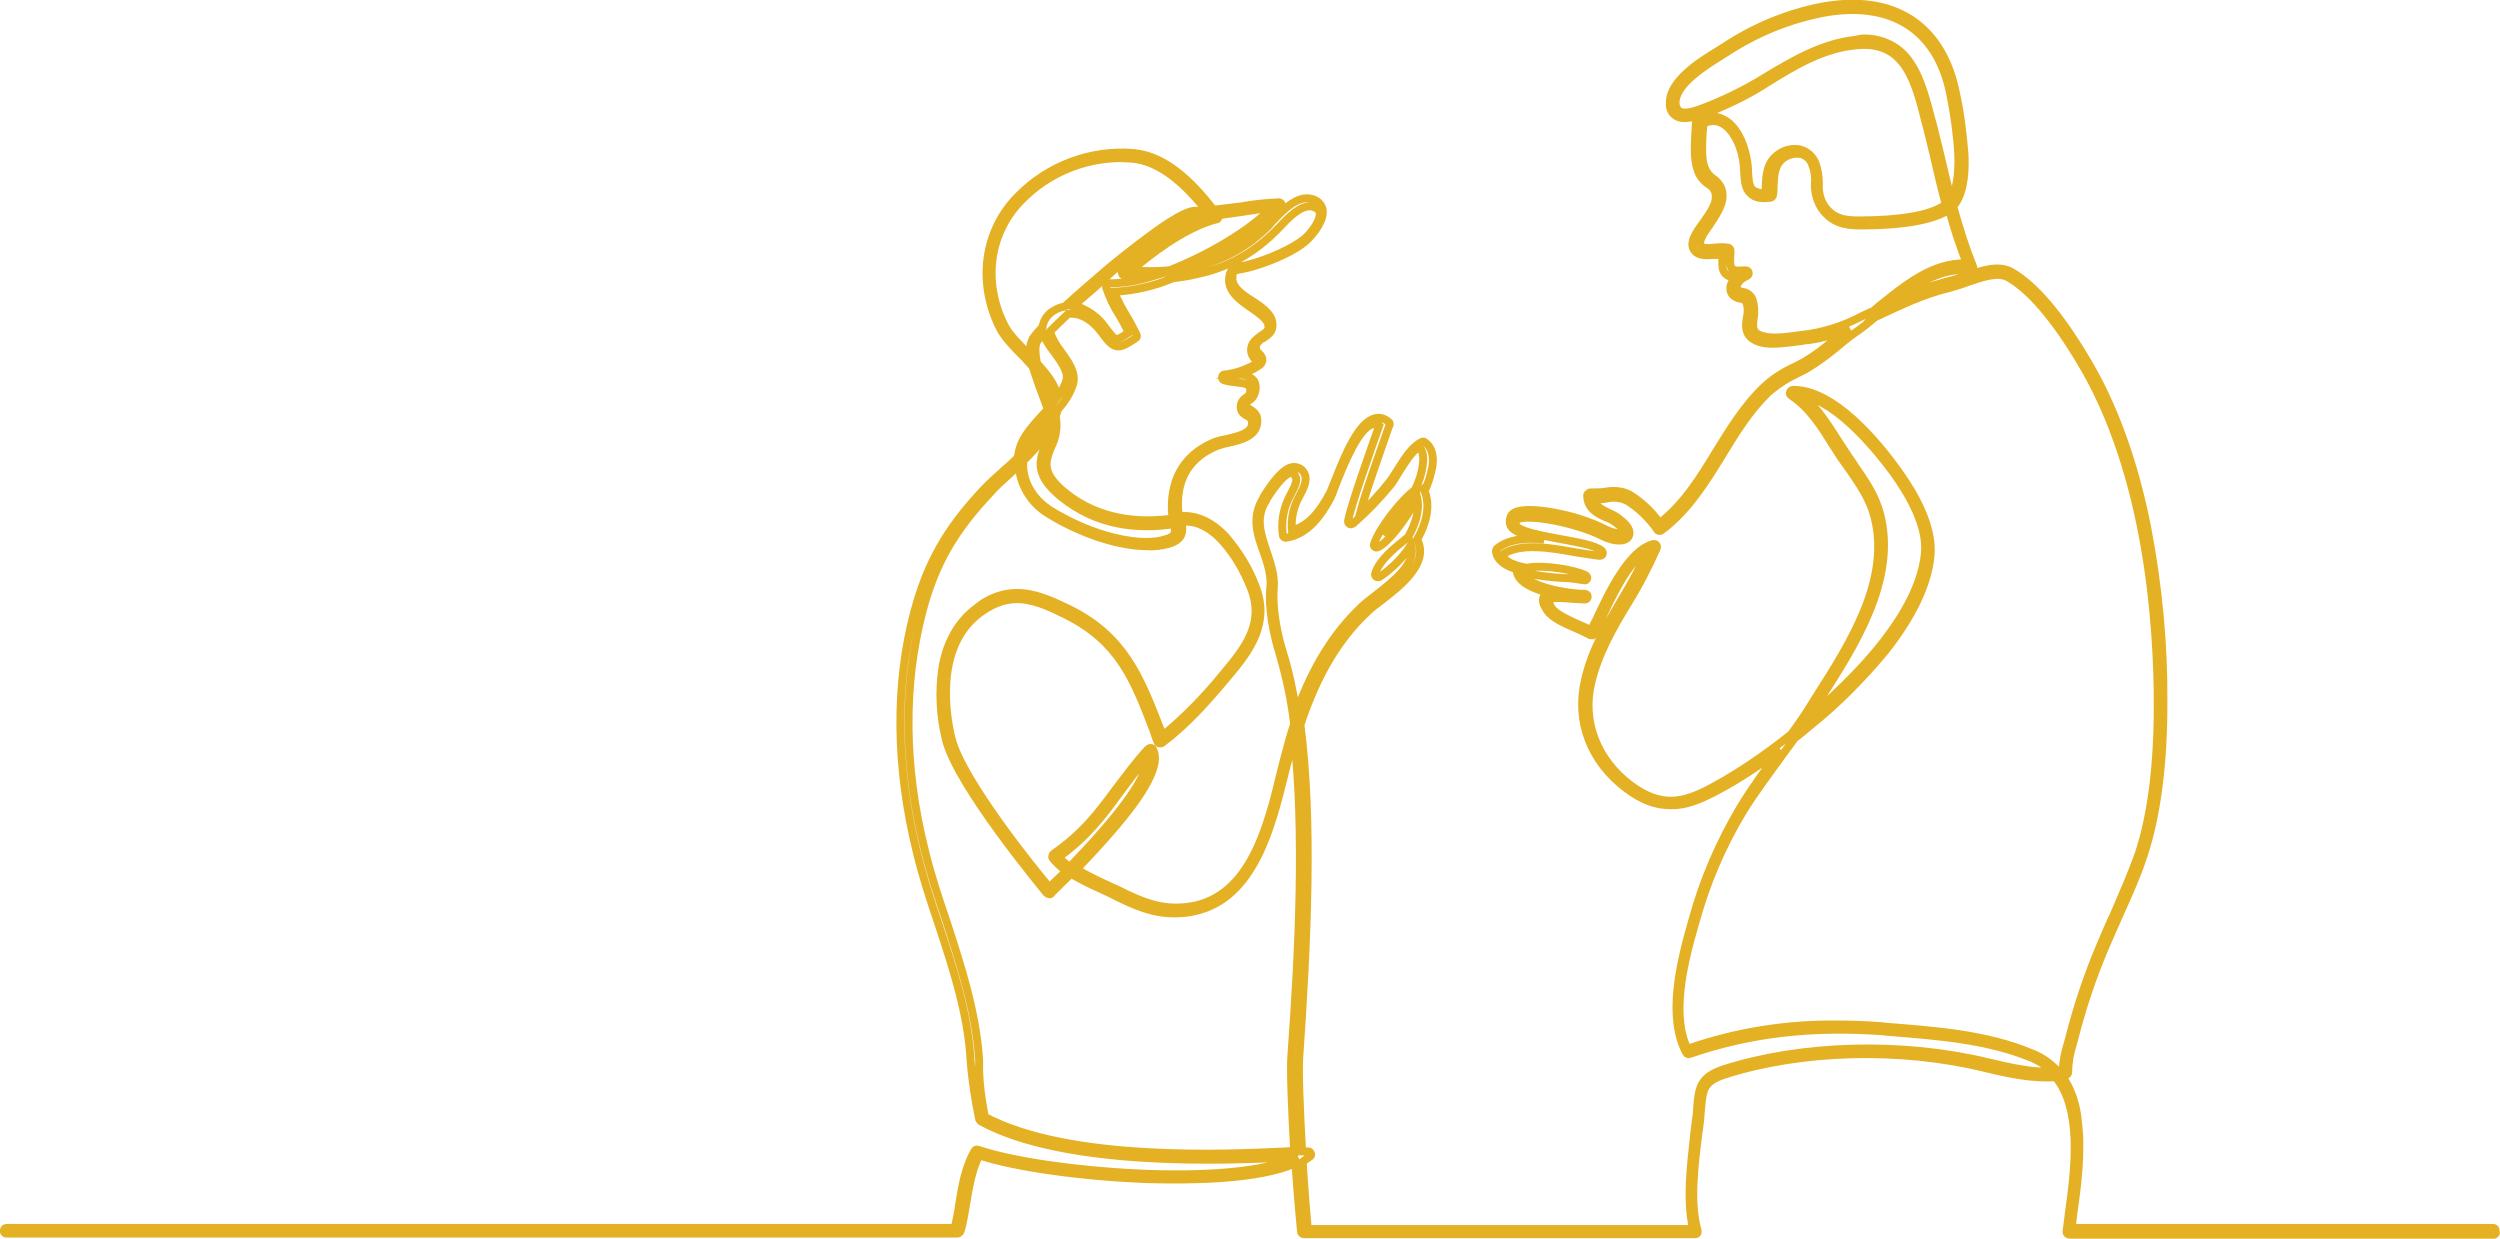 <svg xmlns="http://www.w3.org/2000/svg" xmlns:xlink="http://www.w3.org/1999/xlink" id="a3420ee2-c285-4f91-b6dd-b600eb4dd184" x="0px" y="0px" viewBox="0 0 441.2 218.6" style="enable-background:new 0 0 441.2 218.6;" xml:space="preserve">
<style type="text/css">
	.st0{fill:none;stroke:#E3B123;stroke-width:1.4;stroke-miterlimit:10;}
</style>
<path class="st0" d="M440.2,217.9h-75c-0.1,0-0.3-0.1-0.4-0.2c-0.1-0.1-0.1-0.3-0.1-0.4c0.1-1,0.3-2,0.4-3.1  c1.1-7.9,2.4-18.3-2.3-24.1c-4,0.3-8.3-0.6-12.4-1.6c-15-3.7-32.7-3.2-46.2,1.2c-3.5,1.2-3.7,2.5-4,6c0,0.4-0.1,0.8-0.1,1.3  c-0.1,1-0.2,2.1-0.4,3.2c-0.7,5.7-1.5,12.1-0.1,17c0.1,0.3-0.1,0.6-0.3,0.6h-0.1h-69.1c-0.3,0-0.5-0.2-0.5-0.5  c-0.2-1.8-0.6-6.6-1-12c-6.4,2.9-18.5,3-25.8,2.8c-11.5-0.4-23.7-2.1-30-4.2c-1.3,2.6-1.8,5.6-2.3,8.6c-0.3,1.6-0.5,3.3-1,4.8  c-0.1,0.2-0.3,0.4-0.5,0.4H1.1c-0.3,0-0.5-0.3-0.4-0.6c0-0.2,0.2-0.4,0.4-0.4h167.4c0.3-1.4,0.6-2.8,0.8-4.3  c0.5-3.2,1.1-6.5,2.7-9.3c0.1-0.2,0.4-0.3,0.6-0.2c11.7,4,45.1,6.7,55.8,1.4v-0.1l-1.5,0.1c-10.6,0.5-38.9,1.7-53.8-6.4  c-0.1-0.1-0.2-0.2-0.3-0.4c-0.7-3.3-1.2-6.7-1.5-10.1c-0.4-8.3-3.1-16.5-5.7-24.4c-1.4-4.1-2.8-8.4-3.8-12.6  c-3.7-14.9-3.9-29.6-0.4-42.6c2.3-8.5,5.7-14.5,12.2-21.4c1-1.1,2.3-2.2,3.6-3.4c0.8-0.7,1.6-1.4,2.4-2.2c0.1-0.6,0.2-1.2,0.4-1.8  c0.6-2.1,2.5-4.1,4.3-6.1c0.2-0.2,0.4-0.4,0.6-0.6c-0.2-0.7-0.5-1.5-0.8-2.3c-0.7-1.8-1.3-3.6-1.9-5.4c-0.5-0.5-1-1-1.4-1.5  c-1.7-1.7-3.5-3.5-4.4-5.3c-4-8.1-2.7-17.2,3.3-23.2c5.3-5.4,12.8-8.2,20.3-7.6c4.5,0.4,8.9,3.4,13.5,9.2c0.2,0.3,0.5,0.6,0.8,0.8  c1.5-0.2,3.2-0.4,4.9-0.6c2.2-0.4,4.4-0.6,6.5-0.7c0.3,0,0.5,0.2,0.5,0.5c0,0.1,0,0.3-0.1,0.3c-2.6,3.1-7.9,6.9-14,9.9  c-0.5,0.2-1,0.5-1.4,0.7c5-1.1,9.6-3.6,13.2-7.3l0.6-0.7c1.8-1.9,4.4-4.7,7-4c0.9,0.2,1.7,0.9,1.9,1.8c0.4,1.8-1.5,4.3-2.8,5.5  c-2.5,2.3-7.7,4.2-10.5,4.9c-0.4,0.1-0.7,0.1-1,0.2c-1.1,0.2-1.6,0.2-1.6,1.5c-0.1,1.7,1.7,3,3.5,4.1c2,1.3,4,2.7,3.5,4.9  c-0.2,0.8-1,1.3-1.6,1.7c-0.3,0.1-0.6,0.3-0.8,0.6c-0.6,0.5-0.6,1.4-0.1,1.9c0.1,0.1,0.1,0.1,0.2,0.2c0.4,0.3,0.6,0.8,0.6,1.2  c-0.1,0.4-0.3,0.7-0.6,0.9c-1,0.7-2.2,1.2-3.4,1.6c0.9,0,1.9,0.4,2.5,1.1c0.4,0.7,0.4,1.5,0.1,2.3c-0.2,0.5-0.5,0.9-1,1.2  c-0.4,0.3-0.6,0.4-0.5,1c0,0.1,0.4,0.4,0.6,0.5c0.6,0.3,1,0.7,1.3,1.3c0.2,0.8,0.1,1.6-0.3,2.3c-0.9,1.5-3.1,2-4.9,2.4  c-0.6,0.1-1.2,0.3-1.8,0.5c-4.7,1.9-7.1,5.6-6.9,10.8c0,0.5,0.1,1.1,0.2,1.6c2.9-0.3,5.7,0.9,8.3,3.7c2.2,2.6,4,5.5,5.2,8.7  c2.5,6.4-0.9,11.2-4.9,15.9c-3.6,4.3-7.2,8.4-11.6,11.7c-0.1,0.1-0.3,0.1-0.5,0.1s-0.3-0.2-0.3-0.3c-0.3-0.6-0.5-1.3-0.7-1.9  c-3.5-9.2-6.1-15.8-15.5-20.5c-5.6-2.8-9.7-4.3-15.1-0.4c-8.2,6-6,18.4-5.1,22.1c1.7,7.3,14.9,23.6,17.3,26.4c0.5-0.5,1.6-1.6,3-2.9  c-0.9-0.6-1.7-1.4-2.4-2.2c-0.1-0.1-0.1-0.3-0.1-0.4c0-0.1,0.1-0.3,0.2-0.4c5.2-3.6,7.9-7.2,11-11.4c1.7-2.2,3.4-4.6,5.7-7.1  c0.1-0.1,0.3-0.2,0.5-0.2s0.3,0.1,0.4,0.3c1.3,2.5-1.2,7.4-7.8,14.9c-2,2.3-4,4.4-5.7,6.2c1.6,1,3.3,1.8,5,2.6  c0.8,0.4,1.6,0.7,2.4,1.1c4.6,2.3,8.3,3.8,13.6,2.7c4.3-1,7.7-3.9,10.3-9c2.3-4.5,3.6-9.8,4.7-14.4c0.3-1.1,0.5-2.1,0.8-3.1  c0.5-1.9,1-3.8,1.6-5.5c-0.5-4.2-1.4-8.4-2.6-12.5c-1-3.2-2-8-1.6-11.7c0.2-2.1-0.5-4.2-1.2-6.2c-1.1-3-2.2-6.2,0-9.6v-0.1  c1.5-2.4,3.5-5.2,5.3-5.3c0.6,0,1.2,0.2,1.6,0.7c1.1,1.3,0.2,3-0.5,4.3c-1.1,1.9-1.6,4.1-1.4,6.2c3.1-0.8,5.1-3.6,6.6-6.4  c0.2-0.3,0.5-1.1,0.9-2.1c2-5.1,4.3-10.6,7.2-11.3c0.9-0.2,1.8,0.1,2.4,0.7c0.2,0.1,0.2,0.4,0.1,0.6c0,0.1-4,11-5.2,15.5  c1.9-1.6,3.6-3.5,5.1-5.4c0.5-0.6,1-1.4,1.5-2.2c1.2-1.9,2.5-4.1,4.3-5c0.2-0.1,0.4-0.1,0.5,0c1.2,0.8,1.7,2.3,1.4,4.3  c-0.3,1.5-0.7,3-1.4,4.3c1.1,2.7,0.3,5.8-1.3,8.6c2.2,4.2-3,8.2-6.5,10.9c-0.8,0.6-1.6,1.2-2.1,1.7c-5.2,4.8-9.1,11.3-12,20.1  c2.2,16.8,1.2,38.6-0.2,58.6c-0.2,2.3,0.1,9.7,0.5,16.7c0.5,0,0.8,0,1.1,0s0.5,0.3,0.5,0.6c0,0.1-0.1,0.2-0.2,0.3  c-0.4,0.3-0.9,0.6-1.3,0.9c0.3,5,0.7,9.7,0.9,11.9h68c-1.2-5-0.4-11.3,0.2-16.8c0.1-1.1,0.3-2.2,0.4-3.2c0.1-0.5,0.1-0.9,0.1-1.3  c0.3-3.6,0.5-5.5,4.7-6.9c13.7-4.4,31.6-4.9,46.8-1.2c3.8,0.9,7.7,1.8,11.3,1.6c-1.1-1-2.3-1.8-3.7-2.4c-8-3.3-16.8-3.9-25.4-4.6  l-0.9-0.1c-12.5-0.9-23.3,0.3-34.1,4c-0.2,0.1-0.5,0-0.6-0.2c-3.3-6.1-1.3-15.3,1.1-23.5c1.9-7,4.8-13.7,8.5-19.9  c2.1-3.5,4.6-6.8,6.9-10l0.1-0.1c-3.6,2.7-7.3,5.2-11.3,7.3c-3.2,1.7-5.5,2.5-7.7,2.5h-0.5c-2.5,0-4.9-0.9-7.6-2.9  c-6.3-4.7-9.1-11.8-7.4-19.1c1.2-5.4,3.9-9.9,6.5-14.3c1.7-2.8,3.3-5.7,4.6-8.7c-3.5,1.9-6.5,8.5-8.4,12.6c-0.4,0.8-0.7,1.5-1,2.1  c-0.1,0.1-0.2,0.2-0.3,0.3c-0.1,0-0.3,0-0.4,0c-0.6-0.3-1.4-0.7-2.3-1.1c-2.1-0.9-4.4-1.9-5.3-3.2c-0.8-1.1-1-1.9-0.6-2.6  c0.2-0.3,0.4-0.5,0.7-0.6c-2.6-0.7-5.1-1.8-5.5-3.6c0-0.2,0-0.3,0.1-0.5c-2.1-0.6-3.6-1.6-3.8-3.2c0-0.2,0.1-0.3,0.2-0.5  c2.1-1.7,5.2-1.9,8.3-1.6c-2.9-0.6-5.2-1.2-5.9-2.4c-0.2-0.4-0.2-0.9-0.1-1.3s0.3-0.8,0.7-1c1.5-0.9,5.2-0.4,7.3,0  c3.1,0.6,6,1.5,8.8,2.9c1.8,0.9,3.1,0.8,3.2,0.5s-0.1-0.8-1.4-1.7c-0.5-0.4-1.1-0.7-1.7-0.9c-1.5-0.7-3.2-1.5-3.3-3.8  c0-0.1,0-0.3,0.2-0.4c0.1-0.1,0.2-0.2,0.4-0.2c0.8,0,1.7,0,2.5-0.1c1.5-0.3,3.1-0.2,4.4,0.5c2.1,1.3,3.9,3,5.3,5  c4.4-3.4,7.3-8.2,10.1-12.8c2.4-3.9,4.9-7.9,8.2-11.1c1.6-1.5,3.4-2.7,5.4-3.6c0.6-0.3,1.2-0.6,1.9-1c1.7-1,3.3-2.2,4.8-3.5  c1-0.8,2-1.7,3.1-2.4c-2.3,1-4.7,1.8-7.1,2.1c-0.4,0-0.9,0.1-1.5,0.2c-2.3,0.3-5.1,0.7-6.8,0.3c-3.2-0.8-3-2.8-2.7-4.5  c0.2-0.9,0.2-1.8-0.1-2.6c-0.2-0.5-0.5-0.6-1.1-0.7c-0.7-0.1-1.3-0.5-1.6-1.1c-0.2-0.5-0.2-1.1,0.1-1.7c0.2-0.4,0.4-0.7,0.7-1  c-0.6,0.1-1.3-0.1-1.8-0.6c-0.6-0.6-0.6-1.6-0.5-3.3c-0.6,0-1.1,0-1.7,0c-1.3,0.1-2.5,0.1-3.2-0.7c-1.1-1.3,0.1-3.1,1.5-5  c1-1.4,2.2-3.1,2.2-4.4c0.1-1-0.4-1.9-1.3-2.4c-0.9-0.6-1.6-1.5-1.9-2.5c-0.7-2-0.5-4.5-0.4-6.7c0-0.6,0.1-1.1,0.1-1.7  c0-0.2,0.1-0.4,0.3-0.4c1.3-0.8,3-0.9,4.4-0.2c2.4,1.1,3.7,4.2,4.2,6.7c0.2,0.9,0.3,1.8,0.3,2.7c0.1,1.5,0.2,2.6,0.9,3.2  c0.7,0.4,1.5,0.6,2.2,0.5v-0.9c0.1-2.1,0.1-4.5,2.3-6c1.1-0.8,2.5-1.1,3.9-0.8c1.2,0.4,2.1,1.2,2.6,2.4c0.4,1.1,0.6,2.4,0.6,3.6  c-0.1,1.4,0.2,2.8,1,4c1.5,2.1,3.4,2.5,5.9,2.5c7.5,0,12.6-0.9,15.2-2.6c0.1-0.1,0.2-0.1,0.3-0.2c-0.8-2.9-1.5-5.9-2.2-9  c-0.4-1.6-0.8-3.2-1.2-4.9l-0.1-0.3c-0.9-3.6-1.8-7.4-3.6-10.1c-2-3-4.8-4.2-8.7-3.8c-5.7,0.5-10.8,3.5-15.6,6.5  c-3.2,2.1-6.7,3.8-10.2,5.2l-0.5,0.2c-1.8,0.6-4.2,1.5-5.6,0.5c-0.7-0.5-1.1-1.3-1-2.2c-0.1-3.9,5.3-7.3,8.6-9.3l1.1-0.7  c5.2-3.4,10.9-5.8,17-7c12.8-2.4,21.4,3.2,23.8,15.3c0.8,3.6,1.2,7.2,1.5,10.8c0.2,4.4-0.5,7.4-2,9.1c1,3.6,2.1,7.2,3.5,10.6  c0.1,0.2,0,0.4-0.1,0.5s-0.3,0.2-0.5,0.2c-4.9-0.5-9.3,2.3-13.2,5.4c3-1.5,6.2-2.6,9.5-3.5c1-0.2,2-0.6,3-0.9c2.9-1,5.8-2,8.1-0.7  c4,2.3,8.4,7.4,13.1,15.3c4.9,8.1,8.5,18.1,10.8,29.6c2,10.4,3,20.9,2.9,31.4c0,10.7-1.2,19.6-3.4,26.4c-1.2,3.7-2.8,7.3-4.4,10.8  c-0.8,1.9-1.7,3.8-2.5,5.7c-2.2,5.2-4,10.5-5.4,16l-0.3,1.1c-0.5,1.6-0.8,3.2-0.8,4.9c0,0.3-0.2,0.5-0.4,0.5l-0.7,0.1  c0.2,0.3,0.4,0.5,0.5,0.8c1.3,2.2,2.1,4.7,2.3,7.3c0.7,5.3-0.1,11.4-0.8,16.3c-0.1,0.9-0.2,1.7-0.3,2.5H440c0.3,0,0.5,0.3,0.4,0.6  C440.6,217.6,440.4,217.8,440.2,217.9L440.2,217.9z M173.8,197.1c14.8,7.9,42.6,6.6,53.1,6.1l1.5-0.1c-0.4-7-0.7-14.3-0.5-16.8  c1.4-19.1,2.3-39.8,0.5-56.1c-0.3,1.1-0.6,2.2-0.9,3.3c-0.3,1-0.5,2-0.8,3.1c-2.3,9.3-5.4,21.9-15.8,24.2c-1.2,0.3-2.5,0.4-3.7,0.4  c-3.8,0-7-1.4-10.6-3.2c-0.7-0.4-1.5-0.7-2.3-1.1c-1.8-0.8-3.6-1.7-5.3-2.7c-2.1,2.1-3.5,3.4-3.5,3.5c-0.1,0.1-0.2,0.2-0.4,0.1  c-0.1,0-0.3-0.1-0.4-0.2c-0.6-0.8-15.9-19.1-17.8-27.2c-1-4.1-1.2-8.3-0.6-12.5c0.8-4.7,2.9-8.3,6.2-10.7c2.3-1.9,5.2-2.8,8.2-2.5  c2.7,0.3,5.3,1.5,8,2.8c9.7,4.8,12.5,12,16,21l0.5,1.3c4-3.3,7.6-7,10.9-11.1c3.9-4.6,7-8.9,4.7-14.8c-1.2-3.1-2.8-5.9-5-8.4  c-2.3-2.5-4.8-3.7-7.3-3.4c0.3,1.6,0.4,3.1-2.3,3.9c-1.2,0.3-2.5,0.5-3.7,0.4c-6.1,0-13.3-3.1-17.4-5.7c-3.1-1.8-5.1-5.1-5.3-8.6  c-0.5,0.5-1.1,1-1.6,1.5c-1.3,1.2-2.6,2.3-3.5,3.4c-6.4,6.8-9.7,12.6-11.9,20.9c-3.4,12.9-3.3,27.4,0.4,42.1c1,4.2,2.4,8.4,3.8,12.5  c2.6,8,5.3,16.3,5.8,24.7C172.7,190.7,173.2,193.9,173.8,197.1L173.8,197.1z M324.2,180.8c2.6,0,5.2,0.1,7.8,0.3l0.9,0.1  c8.6,0.7,17.6,1.3,25.7,4.7c1.8,0.7,3.3,1.8,4.6,3.2l0.8-0.1c0.1-1.6,0.4-3.3,0.9-4.8c0.1-0.4,0.2-0.7,0.3-1.1  c1.4-5.5,3.2-10.9,5.4-16.1c0.8-1.9,1.6-3.8,2.5-5.7c1.5-3.5,3.1-7.1,4.4-10.8c2.2-6.7,3.3-15.4,3.3-26.1c0-14.1-1.7-40.7-13.6-60.5  c-4.6-7.7-8.9-12.7-12.7-14.9c-1.9-1.1-4.6-0.1-7.3,0.8c-1,0.4-2.1,0.7-3.1,1c-4.6,1.1-8.5,3-12.8,5l-0.4,0.2  c-1.2,1-2.3,1.9-3.5,2.7c-1.2,0.8-2.2,1.7-3.3,2.6c-1.6,1.3-3.2,2.5-5,3.6c-0.6,0.4-1.3,0.7-1.9,1c-1.9,0.9-3.6,2-5.2,3.4  c-3.2,3.1-5.7,7.1-8,10.9c-3,4.9-6.1,9.9-10.8,13.4c-0.1,0.1-0.3,0.1-0.4,0.1s-0.3-0.1-0.3-0.2c-1.4-2-3.2-3.8-5.3-5.1  c-1.2-0.6-2.5-0.7-3.8-0.4c-0.7,0.1-1.4,0.2-2.1,0.2c0.3,1.2,1.4,1.7,2.6,2.3c0.7,0.3,1.3,0.6,1.9,1.1c2.1,1.6,1.9,2.6,1.6,3.1  c-0.6,1-2.6,0.9-4.6-0.1c-4.5-2.3-13.2-4-15.1-2.9c-0.2,0.1-0.2,0.2-0.2,0.3c0,0.1,0,0.1,0,0.2c-0.1,0.2-0.1,0.3,0,0.5  c0.6,1.1,4.5,1.8,7.7,2.4s6.3,1.1,7.5,2.1c0.2,0.2,0.2,0.5,0.1,0.7c-0.1,0.1-0.3,0.2-0.4,0.2c-1.2-0.1-2.7-0.4-4.2-0.6  c-4.4-0.8-9.9-1.8-13.1,0.4c0.4,1.2,2.1,1.9,4.3,2.3c3.1-0.6,8.6,0.4,10.4,1.3c0.2,0.1,0.4,0.4,0.3,0.6c-0.1,0.3-0.3,0.4-0.6,0.3  c-1.2-0.2-2.5-0.4-3.7-0.4c-2.1-0.1-4.3-0.4-6.4-0.8c-0.2,0-0.4,0.1-0.6,0.2c1.1,2.1,7.6,3.4,10.9,3.4c0.3,0,0.5,0.2,0.5,0.5  s-0.2,0.5-0.5,0.5c-0.7,0-1.3-0.1-2-0.1c-1.4-0.1-4-0.4-4.3,0.2c0,0.1-0.2,0.5,0.5,1.5s3.1,2.1,4.9,2.9c0.7,0.3,1.4,0.6,2,0.9  c0.2-0.5,0.5-1,0.8-1.6c2.2-4.7,5.8-12.5,10.2-13.6c0.2,0,0.4,0,0.5,0.2c0.1,0.1,0.2,0.3,0.1,0.5c-1.5,3.4-3.2,6.7-5.2,9.9  c-2.6,4.3-5.2,8.8-6.4,14c-1.6,6.8,1.1,13.6,7,18c5.3,3.9,9.1,3.2,14.3,0.4c5-2.7,9.6-5.9,14-9.4c1.4-1.9,2.7-3.8,3.9-5.8  c0.2-0.4,0.5-0.7,0.7-1.1c5.8-9.1,13-20.4,10.1-31.5c-0.8-3.1-2.5-5.6-4.3-8.2c-0.5-0.7-1-1.4-1.5-2.1s-1-1.6-1.5-2.3  c-2.1-3.4-4.1-6.6-7.4-8.8c-0.2-0.1-0.3-0.4-0.2-0.6c0.1-0.2,0.3-0.4,0.5-0.4h0.1c7.1,0,14.7,9,18.6,14.5c2.8,3.9,6.1,9.7,5.6,14.8  c-0.5,5.1-3.2,10.7-8,16.8c-4,4.8-8.4,9.3-13.3,13.2c-0.9,0.8-1.8,1.5-2.7,2.2c-0.7,1-1.5,2-2.2,3c-2.3,3.2-4.8,6.5-6.9,9.9  c-3.7,6.1-6.5,12.7-8.4,19.6c-2.3,7.8-4.2,16.5-1.4,22.3C306.4,182.1,315.3,180.7,324.2,180.8L324.2,180.8z M186.8,151.3  c0.6,0.6,1.3,1.2,2,1.7c1.7-1.8,3.8-4,5.8-6.3c6.7-7.7,8-11.3,7.9-13c-2,2.2-3.5,4.3-5,6.3C194.6,144,191.8,147.7,186.8,151.3z   M318.2,69.8c2.6,2.3,4.4,5.2,6.2,8c0.5,0.8,1,1.5,1.5,2.3s1,1.4,1.4,2.1c1.9,2.7,3.6,5.2,4.5,8.5c3,11.5-4.4,23.1-10.3,32.3  c-0.2,0.4-0.5,0.7-0.7,1.1c-0.6,0.9-1.2,1.8-1.8,2.7c12.7-10.7,19.9-20.8,20.7-29.1c0.5-4.8-2.7-10.3-5.4-14.1  C331.6,79.9,324.6,71.1,318.2,69.8L318.2,69.8z M228,83.4L228,83.4c-1.1,0.1-2.6,1.7-4.6,4.9v0.1c-1.9,3-0.9,5.8,0.1,8.8  c0.7,2.1,1.5,4.3,1.3,6.6c-0.3,3.5,0.6,8.1,1.6,11.3c1.1,3.5,1.8,7,2.4,10.6c2.9-8.1,6.7-14.1,11.6-18.7c0.5-0.5,1.3-1.1,2.2-1.8  c3.2-2.5,7.5-5.8,6.4-9c-1.4,2.2-3.3,4.1-5.5,5.6c-0.2,0.1-0.4,0.1-0.6,0s-0.3-0.4-0.2-0.6c0.7-2.3,3.3-4.4,5.3-6l0.5-0.4  c1.3-2.3,2.1-4.8,1.6-7c-2.1,4.2-5.4,8.2-7,8.8c-0.2,0.1-0.4,0-0.5-0.1s-0.2-0.3-0.1-0.5c0.8-2.6,4.8-7.8,7.2-9.5  c0.7-1.4,1.2-2.9,1.4-4.5c0.2-1.5,0-2.5-0.7-3.1c-1.4,0.9-2.5,2.8-3.6,4.5c-0.5,0.9-1,1.7-1.5,2.3c-2,2.4-4.1,4.6-6.5,6.7l0,0  c-0.2,0.1-0.4,0.2-0.6,0.1s-0.3-0.3-0.3-0.5c0.3-2.3,4.7-14.6,5.5-16.9c-0.3-0.3-0.8-0.3-1.2-0.2c-2.5,0.6-5.2,7.4-6.5,10.7  c-0.4,1.1-0.7,1.9-0.9,2.3c-1.7,3.1-4,6.4-7.8,7c-0.1,0-0.3,0-0.4-0.1c-0.1-0.1-0.2-0.2-0.2-0.3c-0.3-2.1,0-4.3,0.9-6.3  c0.2-0.4,0.4-0.8,0.6-1.2c0.7-1.3,1.2-2.4,0.6-3.1C228.5,83.5,228.3,83.4,228,83.4z M180.6,81.3c-0.3,3.4,1.5,6.7,4.8,8.8  c3.1,1.9,6.4,3.4,9.8,4.4c4.2,1.2,7.8,1.5,10.4,0.7c1.9-0.5,1.9-1.2,1.6-2.7c-5.1,0.8-12.3,0.7-18.7-3.9c-6.2-4.4-5.1-7.3-4-10.1  c0.4-0.9,0.7-1.9,0.8-2.9C184,77.7,182.4,79.6,180.6,81.3z M248.4,89.3c-1.5,1.6-2.8,3.4-3.9,5.3C245.9,93,247.3,91.2,248.4,89.3  L248.4,89.3z M186.3,73.6c0,0.1,0.1,0.3,0.1,0.4c0.2,1.7-0.1,3.4-0.9,4.9c-1.1,2.8-1.9,4.9,3.6,8.9c6.1,4.3,13,4.4,17.9,3.7  c-0.1-0.6-0.2-1.1-0.2-1.7c-0.1-5.7,2.5-9.7,7.6-11.8c0.6-0.2,1.3-0.4,2-0.5c1.6-0.4,3.6-0.8,4.3-1.9c0.3-0.5,0.3-1,0.2-1.5  c-0.1-0.2-0.4-0.5-0.8-0.7c-0.4-0.2-1-0.6-1.1-1.2c-0.2-0.8,0.2-1.6,0.9-2c0.3-0.2,0.5-0.4,0.6-0.6c0.2-0.4,0.2-0.9,0-1.4  c-0.3-0.5-1.3-0.6-2.3-0.7c-0.8-0.1-1.5-0.2-2.2-0.4c-0.3-0.1-0.4-0.4-0.3-0.7c0.1-0.2,0.2-0.3,0.4-0.3c2-0.2,3.9-0.9,5.6-1.9  c0.2-0.2,0.2-0.2,0.2-0.2c-0.1-0.2-0.2-0.3-0.3-0.5c-1-0.9-1.1-2.3-0.2-3.3c0,0,0,0,0.1-0.1c0.3-0.3,0.7-0.6,1.1-0.9  c0.5-0.3,1.1-0.7,1.2-1.1c0.4-1.5-1.2-2.5-3-3.8c-1.8-1.2-4-2.8-3.9-5c0.1-2.1,1.3-2.3,2.5-2.4c0.3,0,0.6-0.1,0.9-0.2  c3.2-0.8,7.9-2.8,10.1-4.7c1.2-1.1,2.7-3.2,2.5-4.5c-0.1-0.5-0.5-0.8-1.2-1c-2-0.6-4.5,2.1-6,3.7l-0.7,0.7  c-3.4,3.4-7.6,5.9-12.2,7.1c-1.9,0.5-3.8,0.9-5.8,1.1c-3.3,1.4-6.8,2.2-10.4,2.4c0.6,1.4,1.3,2.8,2.1,4.1c0.7,1.1,1.3,2.3,1.9,3.5  c0.1,0.2,0,0.5-0.2,0.6c-1.7,1.1-2.5,1.6-3.4,1.4s-1.5-1-2.7-2.6c-1.4-1.9-3.6-3.4-5.8-3.1c-1.3,1.2-2.3,2.2-3.2,3.1  c0.4,1.3,1.1,2.5,1.9,3.5c1.3,1.8,2.7,3.7,2.2,5.7c-0.5,1.6-1.4,3.1-2.5,4.3C186.6,72.3,186.5,73,186.3,73.6L186.3,73.6z   M185.1,73.4l-0.2,0.2c-1.7,1.9-3.5,3.8-4,5.7l-0.1,0.3c1.8-1.7,3.3-3.7,4.3-6C185.2,73.5,185.2,73.4,185.1,73.4L185.1,73.4z   M183.7,66.5c0.4,1.1,0.8,2.2,1.2,3.2c0.2,0.6,0.5,1.2,0.7,1.8l0.1-0.3C185.6,69.5,184.9,67.8,183.7,66.5L183.7,66.5z M183,64.1  c1.7,1.9,3.3,3.8,3.6,6c0.7-0.9,1.3-1.9,1.6-3c0.4-1.5-0.9-3.2-2.1-4.9c-0.8-1-1.5-2.1-2-3.2c-0.4,0.4-0.8,0.8-1.1,1.3  C182.6,61.1,182.7,62.5,183,64.1L183,64.1z M197.6,27.9c-6.5,0.1-12.7,2.7-17.3,7.4c-5.7,5.7-6.9,14.4-3.1,22  c0.8,1.7,2.5,3.3,4.2,5.1l0.4,0.4c-0.2-1,0-2.1,0.5-3.1c0.5-0.7,1.1-1.4,1.7-2c0-0.2,0-0.3,0.1-0.5c0.3-1.1,1.1-2,2.1-2.5  c0.5-0.3,1.1-0.5,1.7-0.6c2.3-2.1,5.2-4.6,8-7c3.4-2.8,6.6-5.2,9-6.9c4.5-3.1,5.7-3,6.1-3c0.6,0,1.3,0,1.9-0.1  c-0.1-0.1-0.2-0.2-0.3-0.3c-4.4-5.5-8.6-8.4-12.8-8.8C199.1,28,198.3,27.9,197.6,27.9L197.6,27.9z M189.4,54  c0.6,0.1,1.2,0.2,1.7,0.5c1.5,0.7,2.8,1.7,3.8,3.1c1,1.3,1.6,2.1,2,2.2c0.5,0.1,1.1-0.3,2.3-1.1c-0.5-1-1-2-1.6-3  c-1-1.5-1.8-3.2-2.4-5c0-0.2,0-0.3,0.1-0.5c0.1-0.1,0.3-0.2,0.4-0.2c2.5,0,5-0.4,7.3-1.1c-1.5,0-3-0.1-4.6-0.3  c-0.2,0-0.4-0.2-0.4-0.4c-0.1-0.2,0-0.4,0.1-0.5c1.9-1.8,8.3-7.4,14.6-9.6c-0.6,0-1.2,0-1.9,0h-0.1c-1.3,0-5.7,2.5-14.3,9.7  C194.1,50,191.6,52.1,189.4,54L189.4,54z M308.1,47.7c0.2,0,0.5,0.2,0.5,0.4c0.1,0.3-0.1,0.5-0.3,0.6c-0.7,0.3-1.4,0.8-1.7,1.5  c-0.1,0.3-0.2,0.6,0,0.8c0.1,0.3,0.4,0.4,0.9,0.5c0.8,0.1,1.5,0.6,1.8,1.4c0.3,1,0.4,2.1,0.2,3.2c-0.2,1.7-0.4,2.8,2,3.3  c1.6,0.4,4.4,0,6.5-0.3c0.5-0.1,1.1-0.1,1.5-0.2c3-0.5,6-1.5,8.7-2.9c0.8-0.4,1.6-0.8,2.4-1.1l0.8-0.7c4.6-3.7,9.7-8,15.7-7.7  c-1.2-3.1-2.3-6.3-3.1-9.5l0,0c-2.7,1.8-8,2.8-15.7,2.8c-2.8,0-5-0.5-6.8-3c-0.9-1.4-1.3-3-1.2-4.6c0.1-1.1-0.1-2.2-0.5-3.2  c-0.3-0.9-1-1.5-1.9-1.8c-1-0.2-2.1,0-3,0.6c-1.8,1.2-1.8,3.2-1.9,5.2c0,0.5,0,0.9-0.1,1.4c0,0.2-0.2,0.5-0.5,0.5  c-1.6,0.2-2.7,0-3.4-0.7c-1-0.8-1.1-2.2-1.2-3.9c0-0.9-0.1-1.7-0.3-2.6c-0.4-2.2-1.7-5-3.7-6c-1-0.5-2.2-0.4-3.2,0.1  c0,0.5,0,0.9-0.1,1.4c-0.1,2.1-0.3,4.6,0.3,6.3c0.3,0.8,0.8,1.5,1.5,2c1.1,0.7,1.8,1.9,1.7,3.2c0,1.6-1.2,3.3-2.3,5  c-1.1,1.5-2.1,3.1-1.5,3.7c0.4,0.5,1.3,0.4,2.4,0.3c0.8-0.1,1.6-0.1,2.3,0c0.3,0,0.5,0.3,0.5,0.5v0.4c-0.1,1.4-0.1,2.4,0.2,2.7  C305.6,47.8,306.6,47.8,308.1,47.7L308.1,47.7z M199.7,47.7c2.2,0.2,4.5,0.2,6.7,0c6.9-2.7,14.3-7.1,18-11c-1.4,0.1-3.2,0.4-5.2,0.7  c-1.4,0.2-2.9,0.4-4.2,0.6c0.1,0.3,0,0.6-0.2,0.7h-0.1C208.8,40.2,202.4,45.4,199.7,47.7L199.7,47.7z M328.8,6.8  c3.4-0.1,6.6,1.5,8.4,4.4c1.9,2.8,2.8,6.7,3.8,10.4l0.1,0.3c0.4,1.6,0.8,3.3,1.2,4.9c0.7,2.8,1.3,5.6,2,8.3c1-1.6,1.4-4.2,1.3-7.8  c-0.2-3.6-0.7-7.1-1.4-10.6C342,5.3,333.8,0,321.6,2.3c-6,1.2-11.6,3.5-16.7,6.8l-1.1,0.7c-2.9,1.8-8.2,5.1-8.1,8.4  c0,0.5,0.2,1,0.6,1.4c1,0.7,3.2-0.1,4.7-0.7l0.5-0.2c3.5-1.4,6.9-3.1,10.1-5.1c5-3,10.1-6,16.1-6.6C327.9,6.9,328.4,6.8,328.8,6.8  L328.8,6.8z"></path>
</svg>